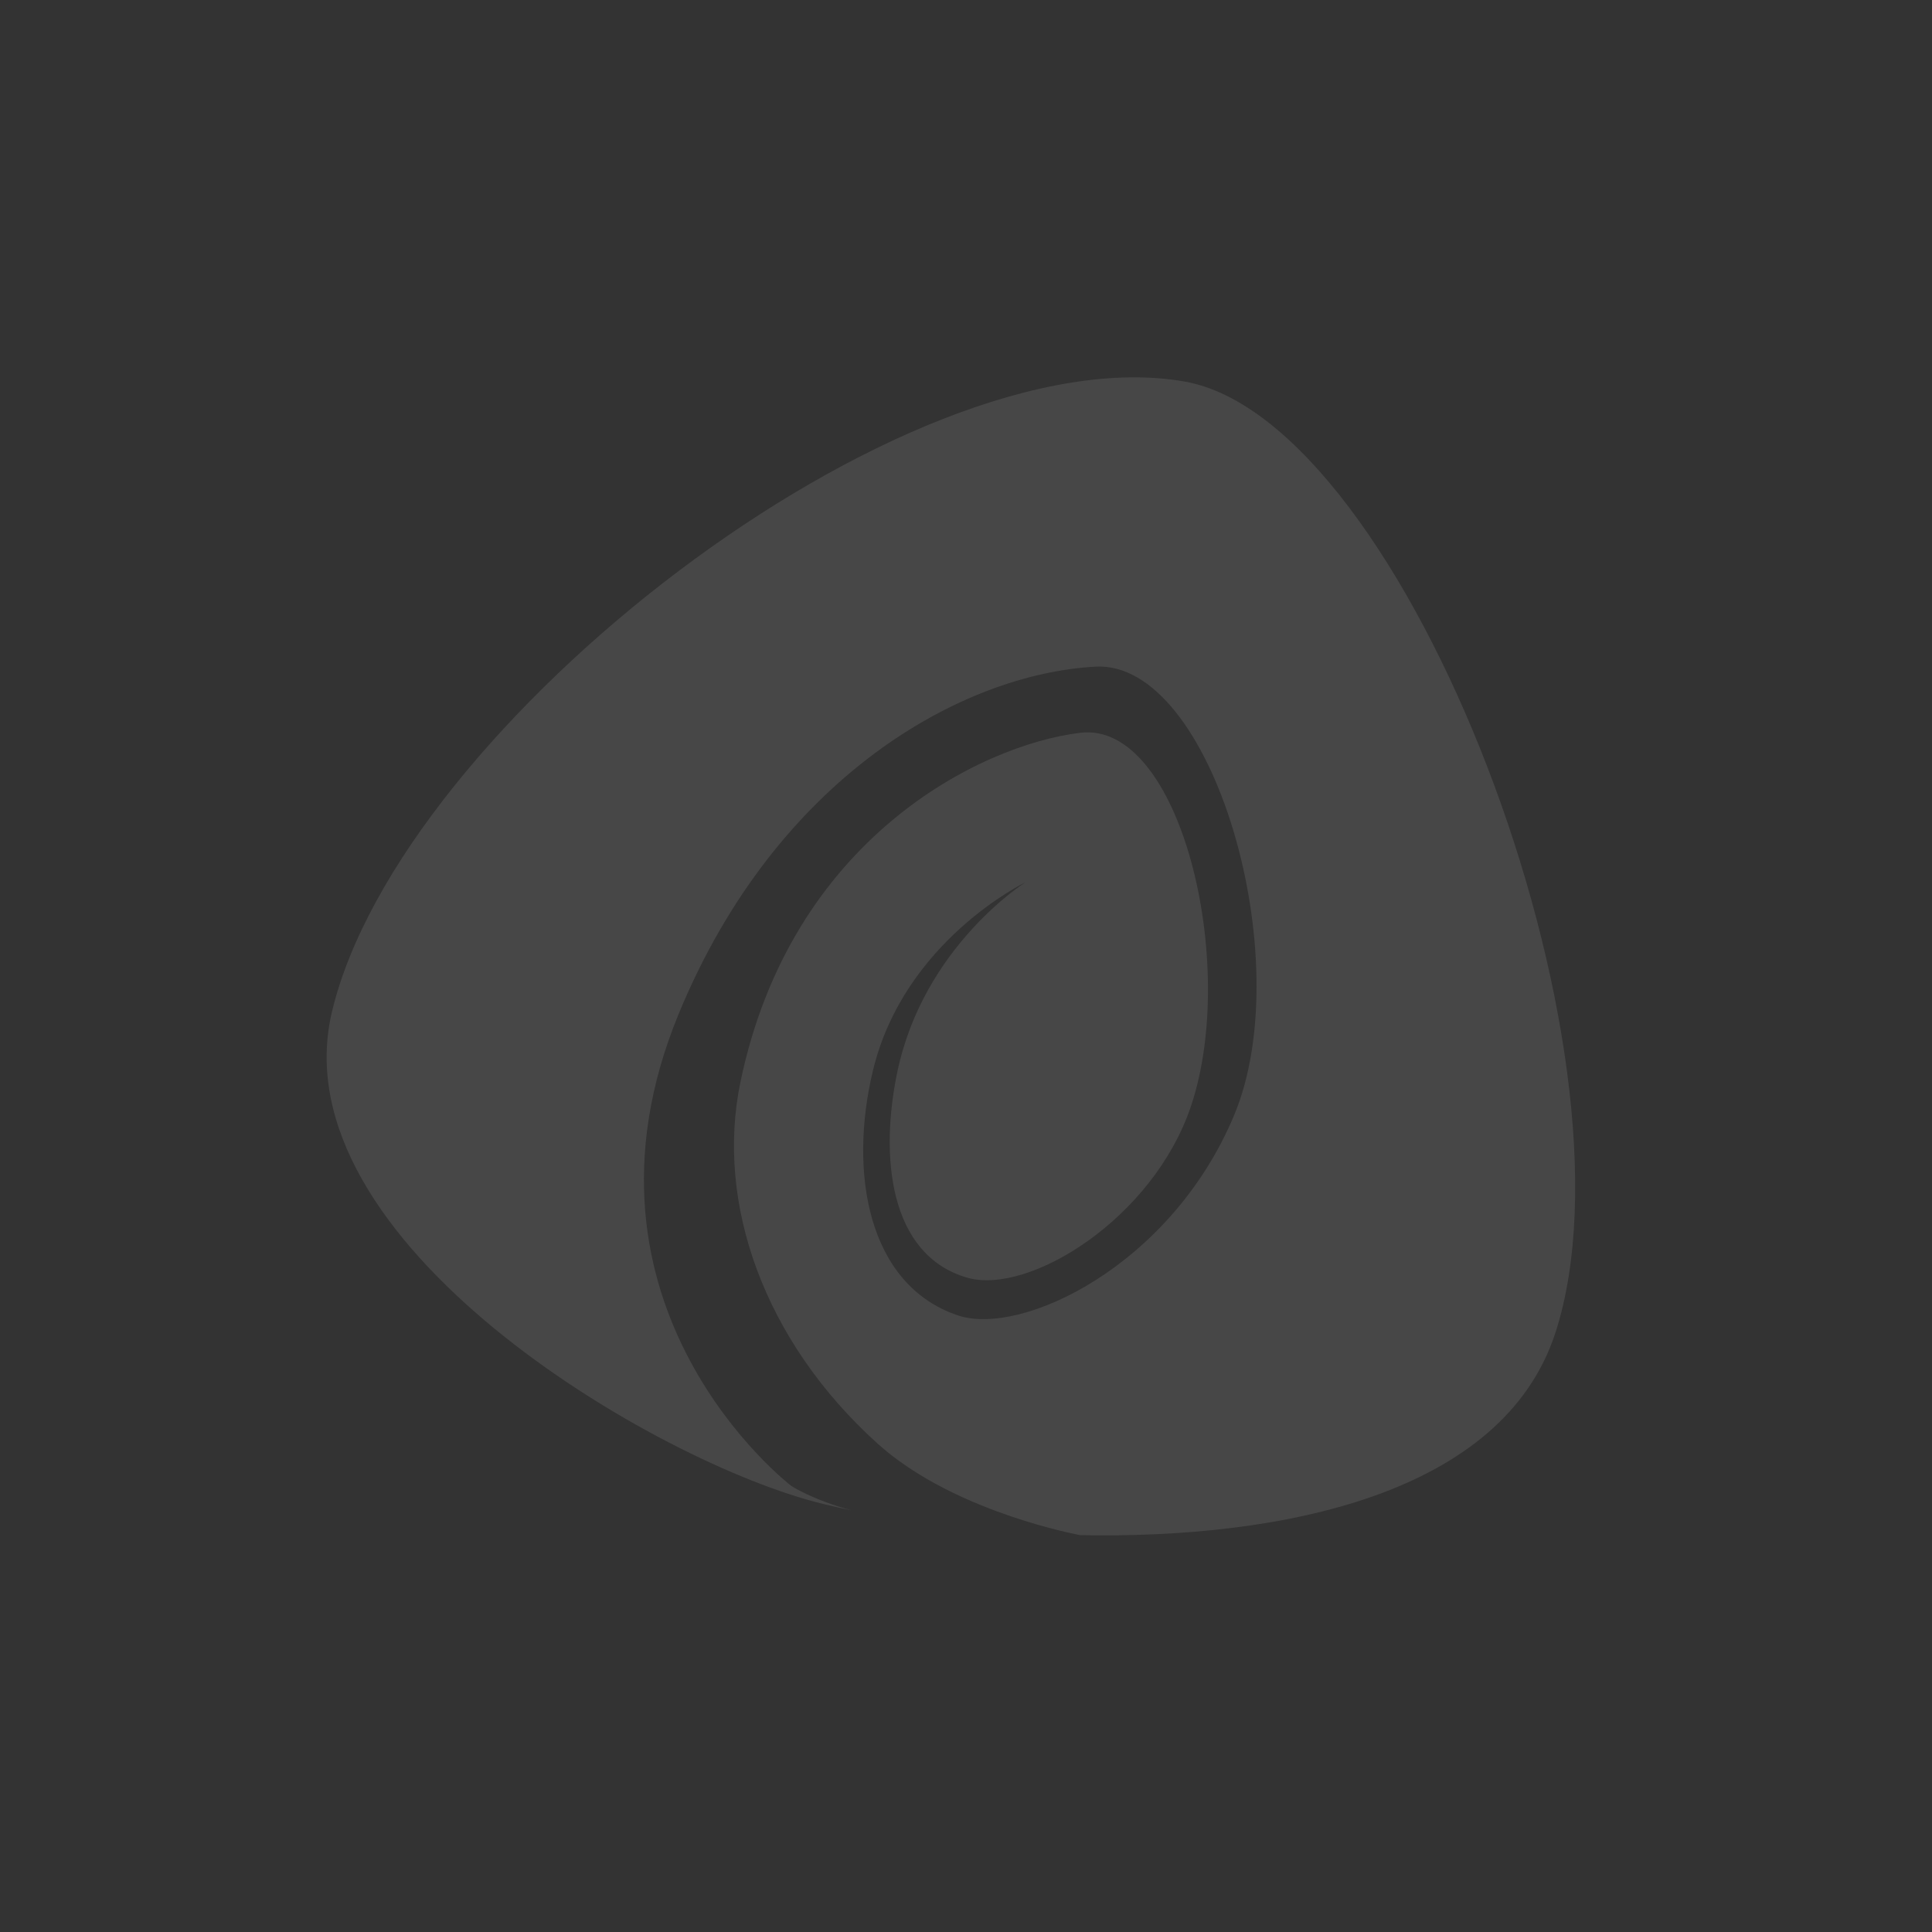 <svg width="118" height="118" viewBox="0 0 118 118" fill="none" xmlns="http://www.w3.org/2000/svg">
<rect x="0" y="0" width="118" height="118" fill="#333333" stroke="none"/>
<g opacity="0.1">
<path d="M20.273 61.806C24.412 44.337 55.23 20.308 72.344 23.302C85.906 25.674 100.551 64.316 95 81.398C91.793 91.268 78.322 93.997 65.965 93.762C64.639 93.499 57.842 92.004 53.586 88.158C46.645 81.887 43.693 73.465 45.222 66.096C48.306 51.23 59.853 45.503 65.974 44.756C72.089 44.01 75.665 58.833 72.744 67.55C70.439 74.43 62.829 79.142 59.049 78.03C54.3 76.634 53.722 70.624 54.807 65.462C56.413 57.814 62.59 53.913 62.625 53.891C62.579 53.913 55.23 57.475 53.323 65.359C51.812 71.609 52.998 78.466 58.483 80.334C62.395 81.666 71.568 77.276 75.39 68.081C79.353 58.545 74.051 40.326 66.908 40.716C58.767 41.16 47.442 47.427 41.463 61.896C34.048 79.841 48.326 90.752 48.326 90.752C48.346 90.765 49.627 91.605 51.995 92.241C51.394 92.116 50.816 91.987 50.265 91.853C40.08 89.378 16.955 75.808 20.273 61.806Z" fill="white"/>
</g>
</svg>

